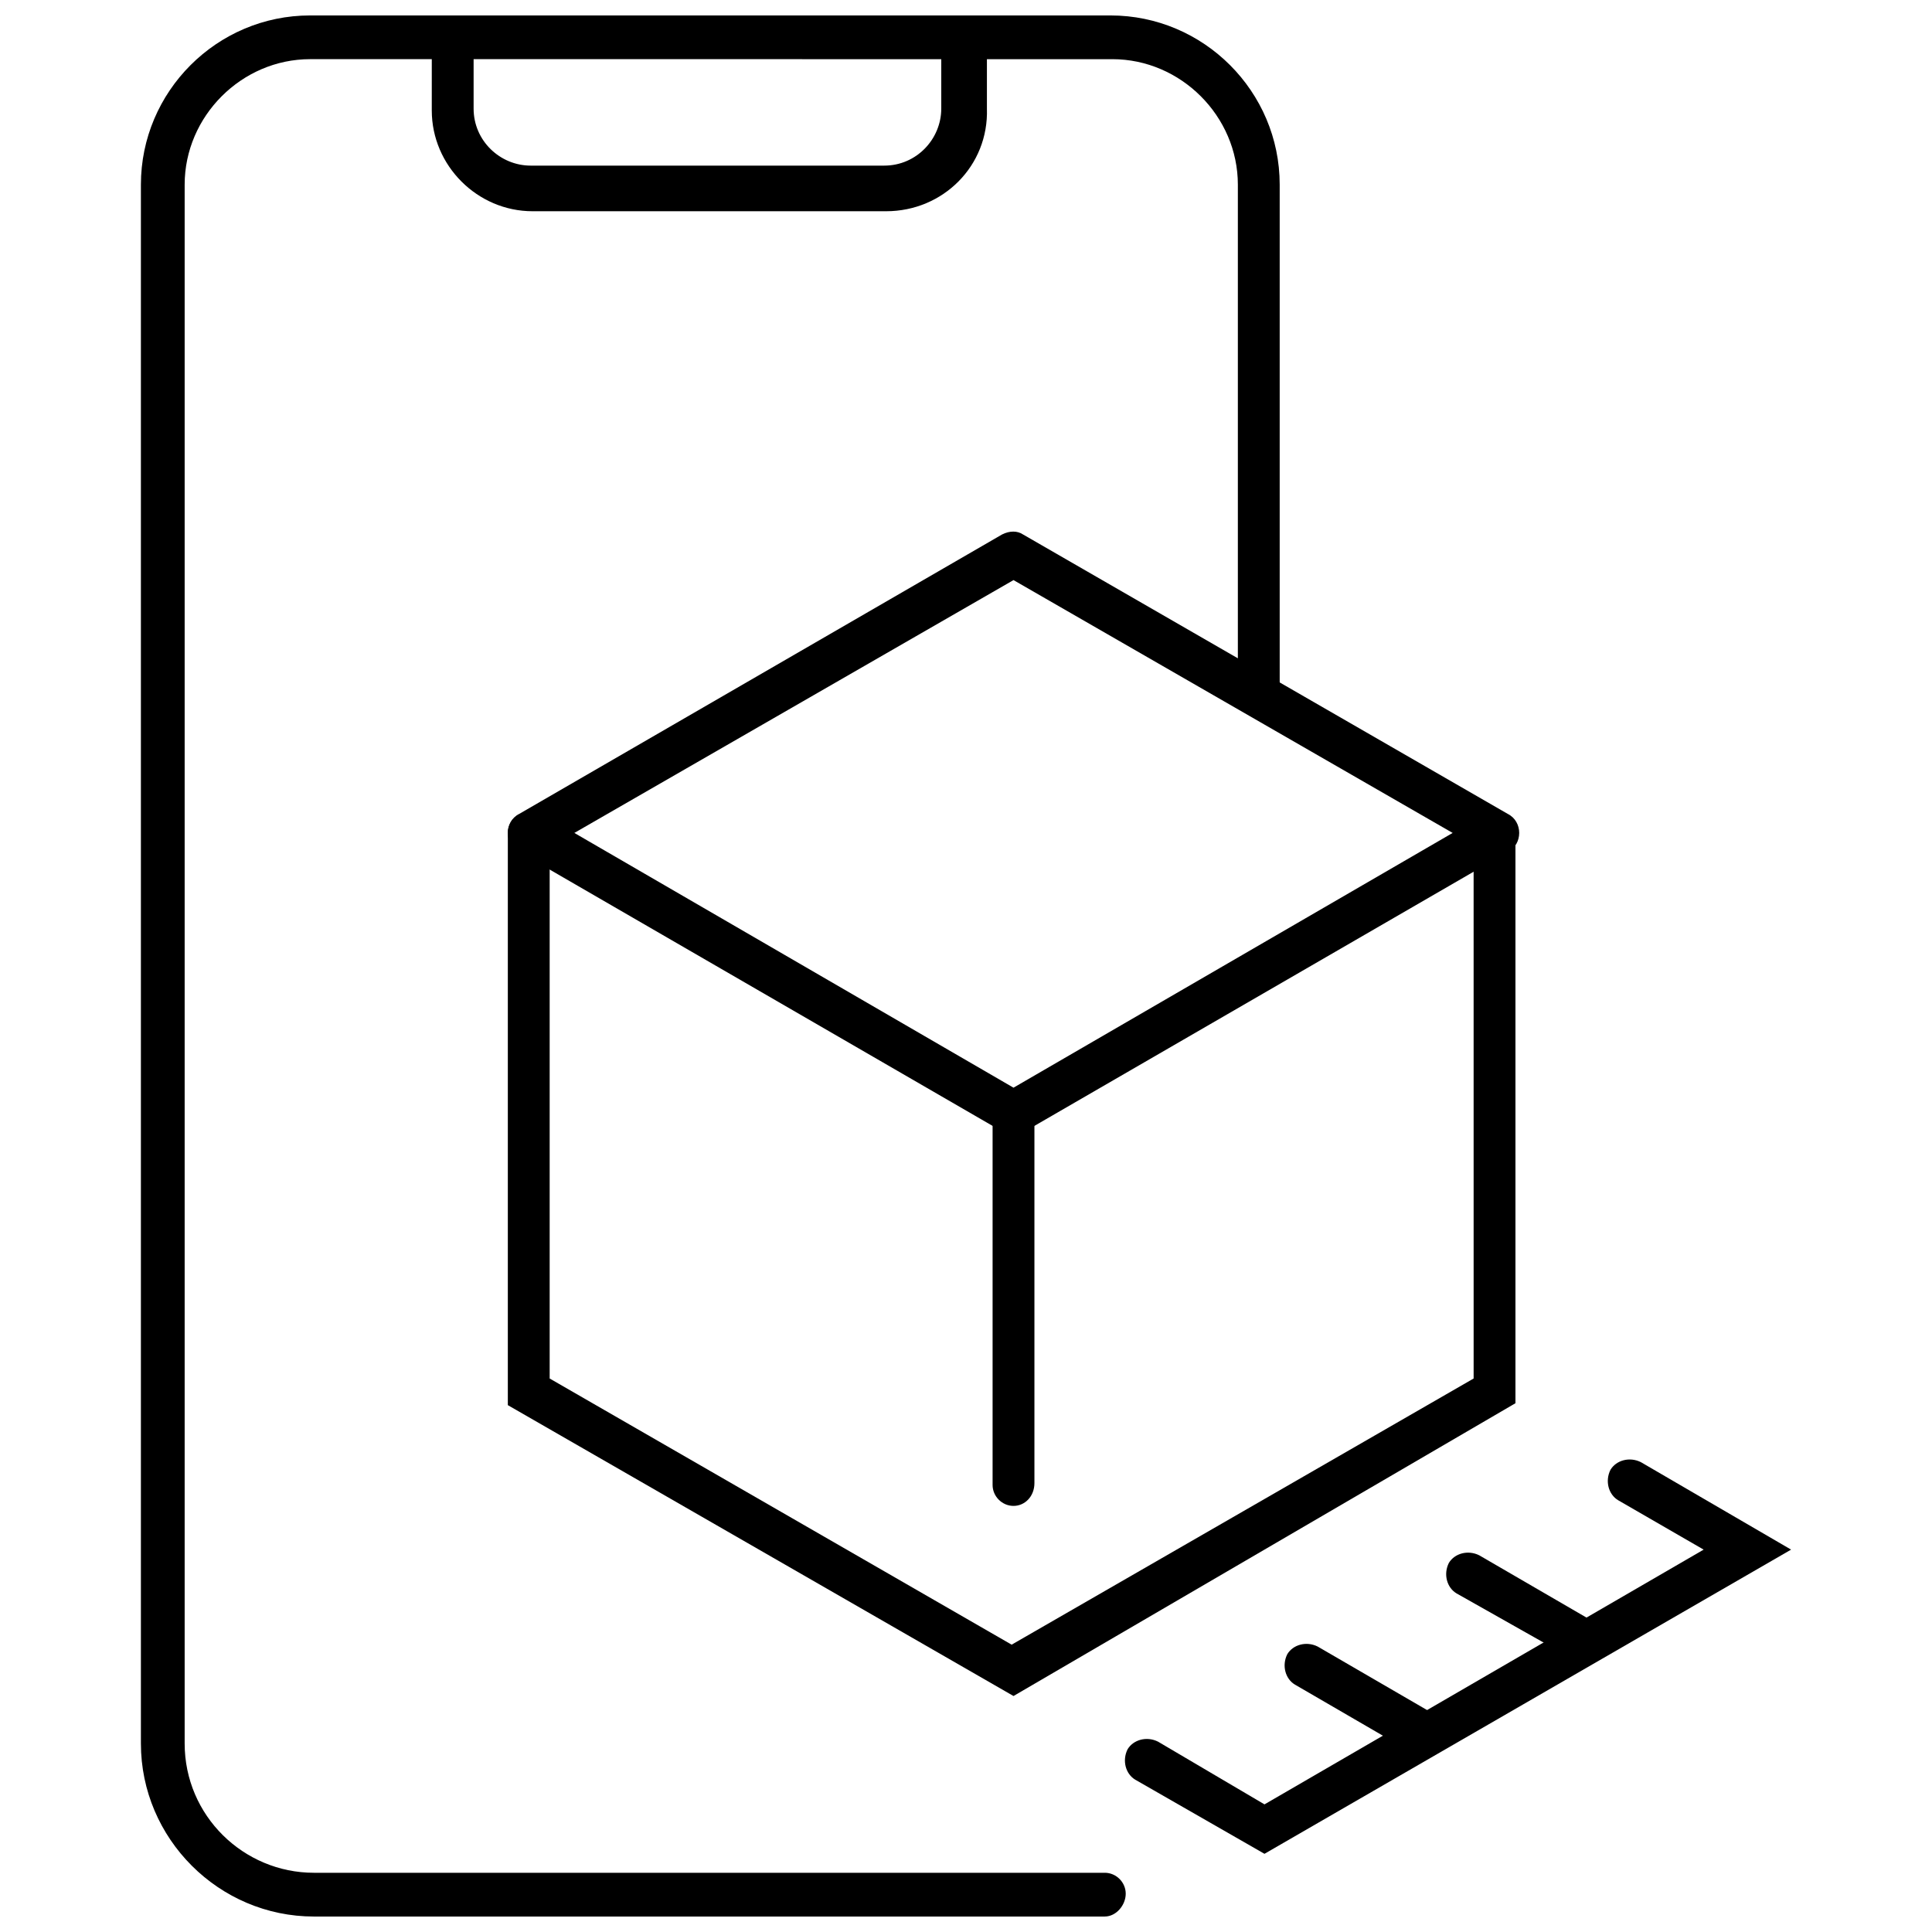 <?xml version="1.0" encoding="UTF-8"?>
<!-- Uploaded to: SVG Find, www.svgfind.com, Generator: SVG Find Mixer Tools -->
<svg width="800px" height="800px" version="1.1" viewBox="144 144 512 512" xmlns="http://www.w3.org/2000/svg">
 <defs>
  <clipPath id="b">
   <path d="m181 148.09h303v503.81h-303z"/>
  </clipPath>
  <clipPath id="a">
   <path d="m258 148.09h148v51.906h-148z"/>
  </clipPath>
 </defs>
 <g clip-path="url(#b)">
  <path d="m436.78 651.9h-209.59c-25.191 0-45.848-20.656-45.848-45.848v-413.12c0-24.688 20.152-44.84 44.84-44.84h212.11c24.688 0 44.84 20.152 44.84 44.84v135.52c0 3.023-2.519 5.543-5.543 5.543-3.023 0-5.543-2.519-5.543-5.543v-135.52c0-18.137-15.113-33.25-33.25-33.25l-212.61-0.004c-18.137 0-33.25 15.113-33.25 33.25v413.12c0 19.145 15.617 34.258 34.258 34.258h209.59c3.023 0 5.543 2.519 5.543 5.543 0 3.023-2.519 6.047-5.543 6.047z"/>
 </g>
 <g clip-path="url(#a)">
  <path d="m378.84 199.98h-93.711c-14.609 0-26.703-12.09-26.703-26.703l0.004-19.645c0-3.023 2.516-5.543 5.539-5.543s5.543 2.519 5.543 5.543v19.145c0 8.566 7.055 15.113 15.113 15.113h93.707c8.566 0 15.113-7.055 15.113-15.113l0.004-19.145c1.008-3.023 3.527-5.543 6.551-5.543s5.543 2.519 5.543 5.543v19.145c0.5 15.113-11.59 27.203-26.703 27.203z"/>
 </g>
 <path d="m412.59 444.84c-1.008 0-2.016-0.504-3.023-1.008l-127.97-74.059c-2.016-1.008-3.023-3.023-3.023-5.039s1.008-4.031 3.023-5.039l127.97-74.059c2.016-1.008 4.031-1.008 5.543 0l128.47 74.062c2.016 1.008 3.023 3.023 3.023 5.039s-1.008 4.031-3.023 5.039l-127.97 74.055c-1.008 0.504-2.016 1.008-3.023 1.008zm-116.38-80.105 116.38 67.512 116.38-67.512-116.38-67.004z"/>
 <path d="m412.59 593.46-134.01-77.082v-151.65c0-3.023 2.519-5.543 5.543-5.543s5.543 2.519 5.543 5.543v144.59l122.43 70.535 122.43-70.535-0.004-144.59c0-3.023 2.519-5.543 5.543-5.543 3.023 0 5.543 2.519 5.543 5.543v151.14z"/>
 <path d="m412.59 543.08c-3.023 0-5.543-2.519-5.543-5.543v-98.746c0-3.023 2.519-5.543 5.543-5.543s5.543 2.519 5.543 5.543v98.242c0 3.527-2.519 6.047-5.543 6.047z"/>
 <path d="m521.42 609.58c-1.008 0-2.016 0-3.023-1.008l-31.234-18.137c-2.519-1.512-3.527-5.039-2.016-8.062 1.512-2.519 5.039-3.527 8.062-2.016l31.234 18.137c2.519 1.512 3.527 5.039 2.016 8.062-1.012 2.016-3.023 3.023-5.039 3.023z"/>
 <path d="m564.24 584.9c-1.008 0-2.016 0-3.023-1.008l-31.238-17.637c-2.519-1.512-3.527-5.039-2.016-8.062 1.512-2.519 5.039-3.527 8.062-2.016l31.234 18.137c2.519 1.512 3.527 5.039 2.016 8.062-1.008 1.516-3.023 2.523-5.035 2.523z"/>
 <path d="m479.1 635.28-34.258-19.648c-2.519-1.512-3.527-5.039-2.016-8.062 1.512-2.519 5.039-3.527 8.062-2.016l28.215 16.625 116.38-67.512-22.672-13.098c-2.519-1.512-3.527-5.039-2.016-8.062 1.512-2.519 5.039-3.527 8.062-2.016l39.801 23.176z"/>
</svg>